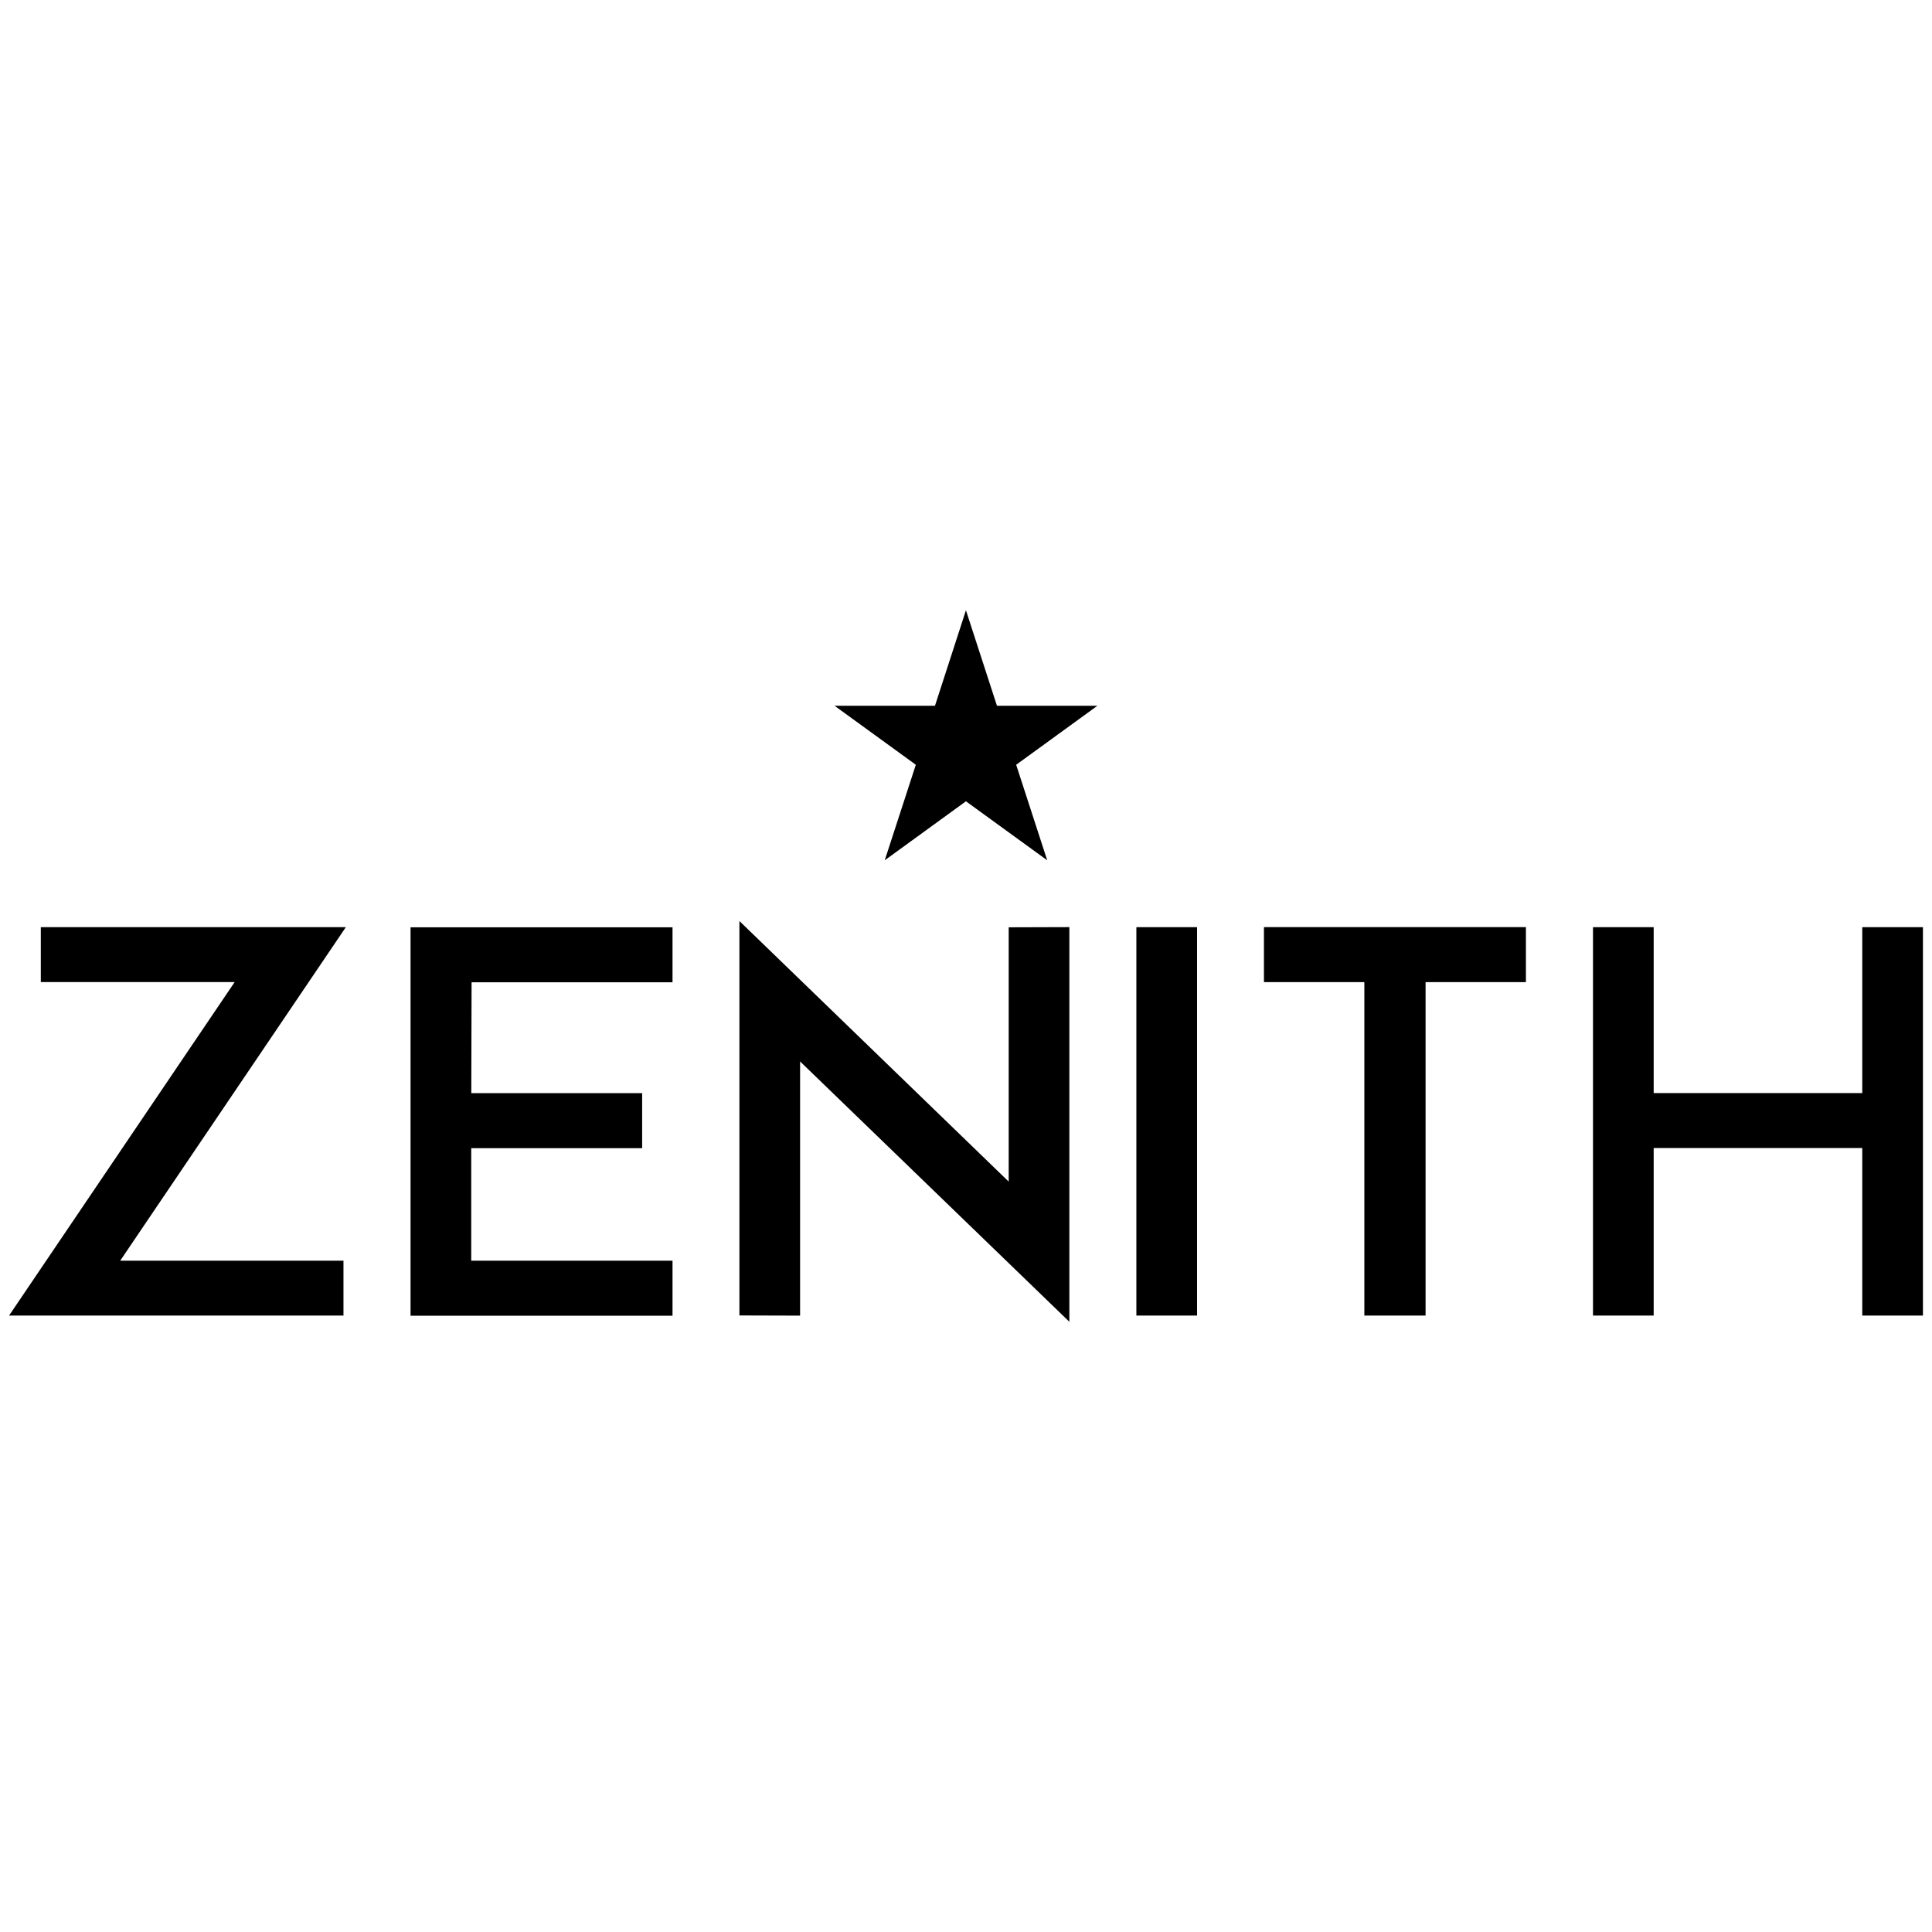 <?xml version="1.0" encoding="UTF-8"?><svg id="uuid-ffb65080-e66e-4252-96ea-d1d4470f8bf8" xmlns="http://www.w3.org/2000/svg" viewBox="0 0 320 320"><polygon points="159.99 101.08 165.13 116.9 181.76 116.9 168.31 126.67 173.45 142.49 159.99 132.72 146.54 142.49 151.69 126.67 138.23 116.9 154.86 116.9 159.99 101.08"/><path d="m1.5,217.9l37.37-55.24H6.76v-9.09h50.52l-37.37,55.24h36.98v9.09H1.5Z"/><path d="m78.05,181.06h28.31v9.11h-28.31v18.64h33.34v9.11h-43.39v-64.33h43.39v9.11h-33.28l-.05,18.37Z"/><path d="m188.22,217.9v-64.33h10.05v64.33h-10.05Z"/><path d="m252.75,162.67h-16.63v55.23h-10.14v-55.23h-16.63v-9.11h43.39v9.11h.01Z"/><path d="m318.5,217.9h-10.05v-27.75h-34.55v27.75h-10.05v-64.33h10.05v27.48h34.55v-27.48h10.05v64.33Z"/><path d="m122.47,152.55l44.6,43.16v-42.12l10.05-.03v65.37l-44.6-43.12v42.1l-10.05-.03v-65.33h0Z"/></svg>